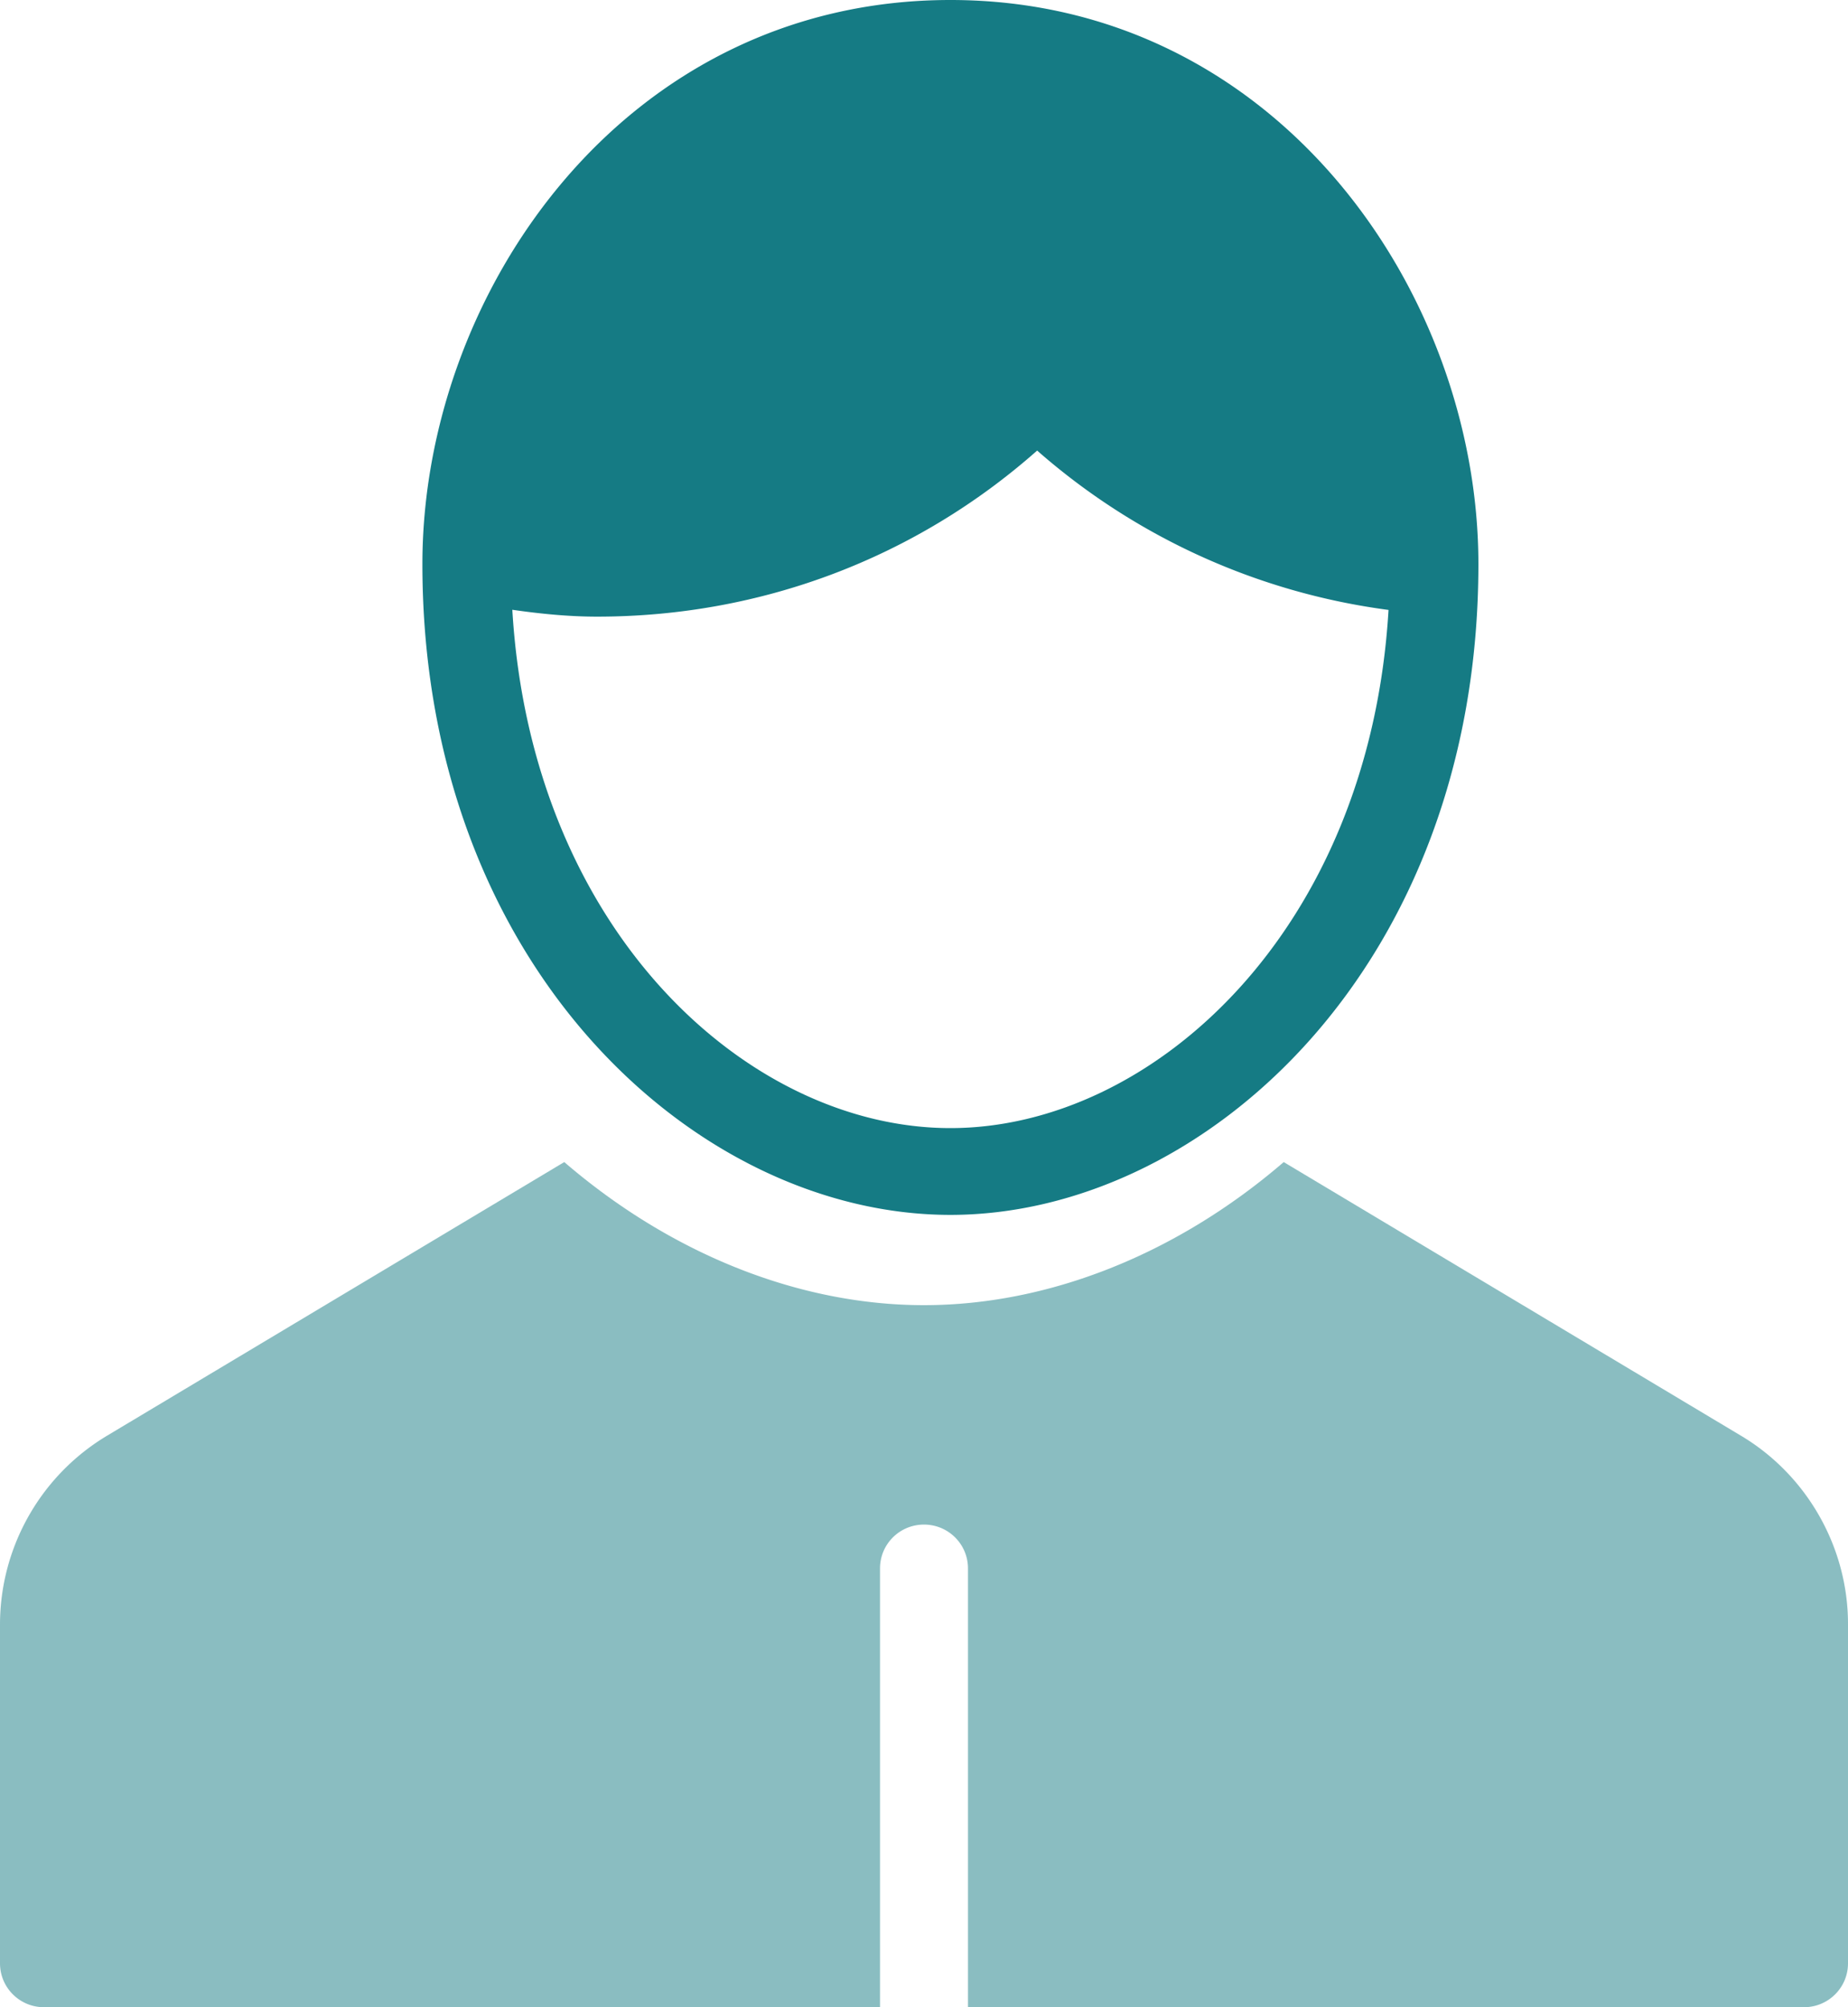 <svg xmlns="http://www.w3.org/2000/svg" width="35" height="38" viewBox="0 0 35 38"><g><g><g><path fill="#157B84" d="M18 21.357c-3.828 0-7.936-3.73-8.297-9.813.54.078 1.075.13 1.606.13 3.109 0 6.038-1.112 8.334-3.144a12.57 12.57 0 0 0 6.655 3.017c-.363 6.08-4.47 9.81-8.298 9.81zM18 0C11.823 0 8 5.543 8 10.679 8 18.289 13.19 23 18 23s10-4.71 10-12.321C28 5.543 24.177 0 18 0z"/></g><g opacity=".5"><path fill="#157B84" d="M32.977 27.183L24.313 22c-2.031 1.748-4.459 2.709-6.813 2.709s-4.782-.961-6.813-2.709l-8.664 5.183A4.171 4.171 0 0 0 0 30.743v6.426c0 .46.373.831.833.831h15.834v-8.307c0-.46.372-.83.833-.83.46 0 .833.37.833.83V38h15.834c.46 0 .833-.371.833-.83v-6.426c0-1.45-.775-2.815-2.023-3.561z"/></g></g></g></svg>